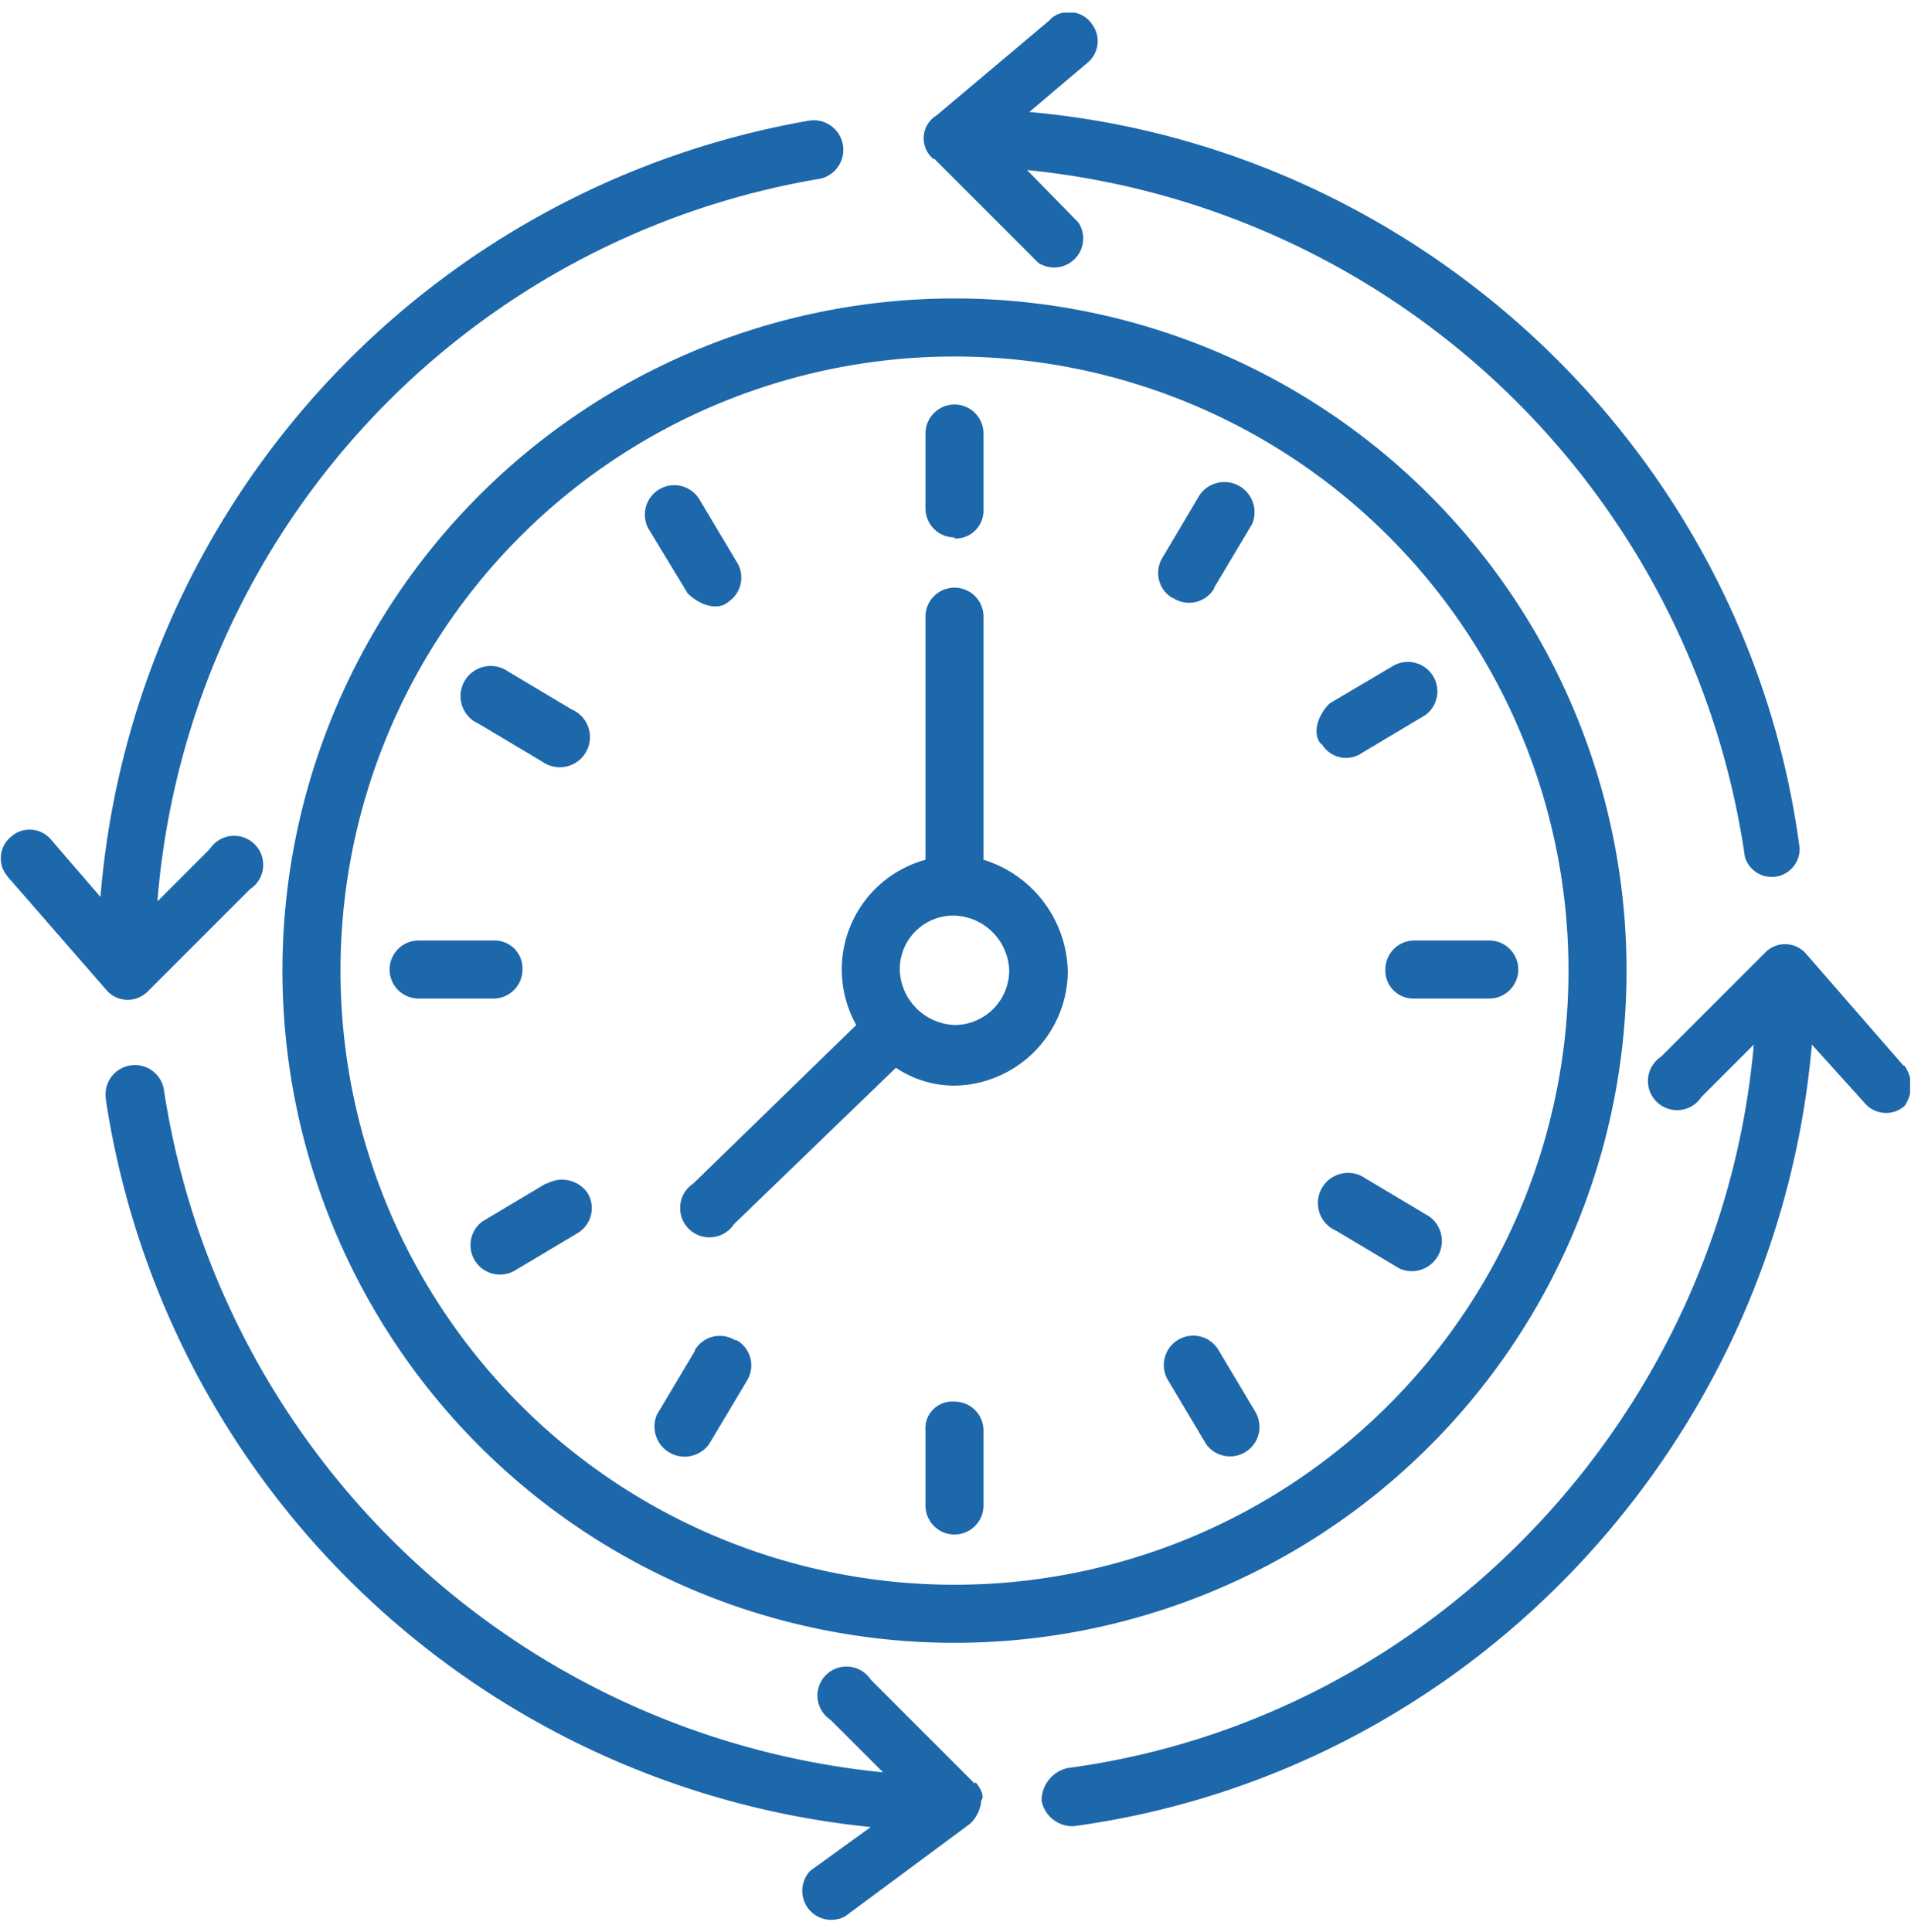<svg id="Layer_2" data-name="Layer 2" xmlns="http://www.w3.org/2000/svg" xmlns:xlink="http://www.w3.org/1999/xlink" viewBox="0 0 171.18 173"><defs><style>.cls-1{fill:none;}.cls-2{clip-path:url(#clip-path);}.cls-3{fill:#1d67ab;}</style><clipPath id="clip-path"><rect class="cls-1" y="1.13" width="171.1" height="170.99"/></clipPath></defs><title>icon-dedicated-service</title><g id="Artwork_31" data-name="Artwork 31"><g class="cls-2"><g id="Group_405" data-name="Group 405"><path id="Path_1872" data-name="Path 1872" class="cls-3" d="M85.5,26.73a60.2,60.2,0,1,0,60.2,60.2h0a60.2,60.2,0,0,0-60.2-60.2m0,115.2a55,55,0,1,1,55-55,55,55,0,0,1-55,55"/><path id="Path_1873" data-name="Path 1873" class="cls-3" d="M88.1,77V55.23a2.6,2.6,0,1,0-5.2,0h0V77a10.19,10.19,0,0,0-6.2,14.8L62.1,106A2.6,2.6,0,0,0,65,110.38a2.68,2.68,0,0,0,.75-.75l14.5-14a9.46,9.46,0,0,0,5.2,1.6,10.31,10.31,0,0,0,10.2-10.1A10.7,10.7,0,0,0,88.1,77m-2.6,14.8a5.11,5.11,0,0,1-4.9-4.9A4.8,4.8,0,0,1,85.3,82h.2a5.09,5.09,0,0,1,4.9,4.9,4.9,4.9,0,0,1-4.9,4.9h0"/><path id="Path_1874" data-name="Path 1874" class="cls-3" d="M85.5,48.23a2.51,2.51,0,0,0,2.6-2.4v-7a2.6,2.6,0,1,0-5.2,0v6.7a2.6,2.6,0,0,0,2.6,2.6"/><path id="Path_1875" data-name="Path 1875" class="cls-3" d="M85.5,125.53a2.4,2.4,0,0,0-2.6,2.18,2.94,2.94,0,0,0,0,.42v6.7a2.6,2.6,0,0,0,5.2,0h0v-6.7a2.59,2.59,0,0,0-2.6-2.6"/><path id="Path_1876" data-name="Path 1876" class="cls-3" d="M124.1,86.83a2.5,2.5,0,0,0,2.4,2.6h6.9a2.6,2.6,0,0,0,0-5.2H126.7a2.59,2.59,0,0,0-2.6,2.6"/><path id="Path_1877" data-name="Path 1877" class="cls-3" d="M46.8,86.83a2.5,2.5,0,0,0-2.4-2.6.67.67,0,0,0-.2,0H37.5a2.6,2.6,0,0,0,0,5.2H44.2a2.6,2.6,0,0,0,2.6-2.6"/><path id="Path_1878" data-name="Path 1878" class="cls-3" d="M105.2,53.63a2.61,2.61,0,0,0,3.56-.93l0-.07,3.4-5.7a2.7,2.7,0,0,0-4.7-2.6L104.1,50a2.6,2.6,0,0,0,.93,3.56l.07,0"/><path id="Path_1879" data-name="Path 1879" class="cls-3" d="M65.8,120a2.6,2.6,0,0,0-3.56.92s0,0,0,.08l-3.4,5.7a2.7,2.7,0,0,0,4.7,2.6l3.4-5.7a2.6,2.6,0,0,0-.93-3.56l-.07,0"/><path id="Path_1880" data-name="Path 1880" class="cls-3" d="M128,108.93l-5.7-3.4a2.7,2.7,0,0,0-3.09,4.43,4.67,4.67,0,0,0,.49.27l5.7,3.4a2.7,2.7,0,0,0,2.6-4.7"/><path id="Path_1881" data-name="Path 1881" class="cls-3" d="M42.9,64.83l5.7,3.4a2.7,2.7,0,0,0,3.09-4.43,2.62,2.62,0,0,0-.49-.27l-5.7-3.4a2.7,2.7,0,0,0-3.09,4.43,4.67,4.67,0,0,0,.49.27"/><path id="Path_1882" data-name="Path 1882" class="cls-3" d="M118.4,66.63a2.51,2.51,0,0,0,3.41.92l.19-.12,5.7-3.4a2.64,2.64,0,0,0-2.9-4.4L119.1,63c-1,1-1.6,2.6-.8,3.6"/><path id="Path_1883" data-name="Path 1883" class="cls-3" d="M48.9,106l-5.7,3.4a2.64,2.64,0,0,0,2.9,4.4l5.7-3.4a2.61,2.61,0,0,0,.81-3.59h0A2.79,2.79,0,0,0,49,106"/><path id="Path_1884" data-name="Path 1884" class="cls-3" d="M109.1,120.83a2.63,2.63,0,0,0-4.43,2.85l0,0,3.4,5.7a2.64,2.64,0,0,0,4.4-2.9Z"/><path id="Path_1885" data-name="Path 1885" class="cls-3" d="M65.2,53.93A2.61,2.61,0,0,0,66,50.34h0l-3.4-5.7a2.63,2.63,0,0,0-4.4,2.9l3.4,5.6c1,1,2.6,1.6,3.6.8"/><path id="Path_1886" data-name="Path 1886" class="cls-3" d="M13.1,88.93l9.3-9.3a2.6,2.6,0,1,0-2.85-4.35,2.55,2.55,0,0,0-.75.75l-4.7,4.7A71.39,71.39,0,0,1,73.5,16a2.65,2.65,0,0,0-1-5.2A76.9,76.9,0,0,0,9,80.33l-4.4-5.1a2.5,2.5,0,0,0-3.52-.37L1,74.93a2.49,2.49,0,0,0-.37,3.51l.07.09,8.8,10.1A2.51,2.51,0,0,0,13,89l.08-.07"/><path id="Path_1887" data-name="Path 1887" class="cls-3" d="M87.3,159.73l-9.3-9.3a2.6,2.6,0,0,0-4.35,2.85,2.68,2.68,0,0,0,.75.75l4.7,4.7a72.41,72.41,0,0,1-64.4-61,2.63,2.63,0,1,0-5.21.71.28.28,0,0,0,0,.09A77.11,77.11,0,0,0,78,163.63l-5.4,3.9a2.6,2.6,0,0,0,3.1,4.1l11.2-8.3a3.23,3.23,0,0,0,1-2.1c.3-.3,0-1-.5-1.6"/><path id="Path_1888" data-name="Path 1888" class="cls-3" d="M170.5,95.43l-8.8-10.1a2.49,2.49,0,0,0-3.53-.07.46.46,0,0,0-.07.07l-9.3,9.3A2.6,2.6,0,0,0,151.65,99a2.68,2.68,0,0,0,.75-.75l4.7-4.7c-2.9,32.9-28.5,60.4-61.5,64.8a3,3,0,0,0-2.3,2.9,2.81,2.81,0,0,0,2.9,2.3c35.8-4.9,63-34.5,66.1-70l4.7,5.2a2.51,2.51,0,0,0,3.52.37l.08-.07a3.09,3.09,0,0,0,0-3.6"/><path id="Path_1889" data-name="Path 1889" class="cls-3" d="M83.7,14.23l9.3,9.3a2.6,2.6,0,0,0,3.6-3.6L92,15.23a72.2,72.2,0,0,1,64.3,61.5,2.5,2.5,0,0,0,4.9-.8c-4.7-35.5-34-62.8-69-65.9l5.2-4.4a2.51,2.51,0,0,0,.37-3.52L97.7,2a2.51,2.51,0,0,0-3.52-.37L94,1.83l-10.1,8.5a2.4,2.4,0,0,0-.82,3.29,2.34,2.34,0,0,0,.52.61"/></g></g></g></svg>
